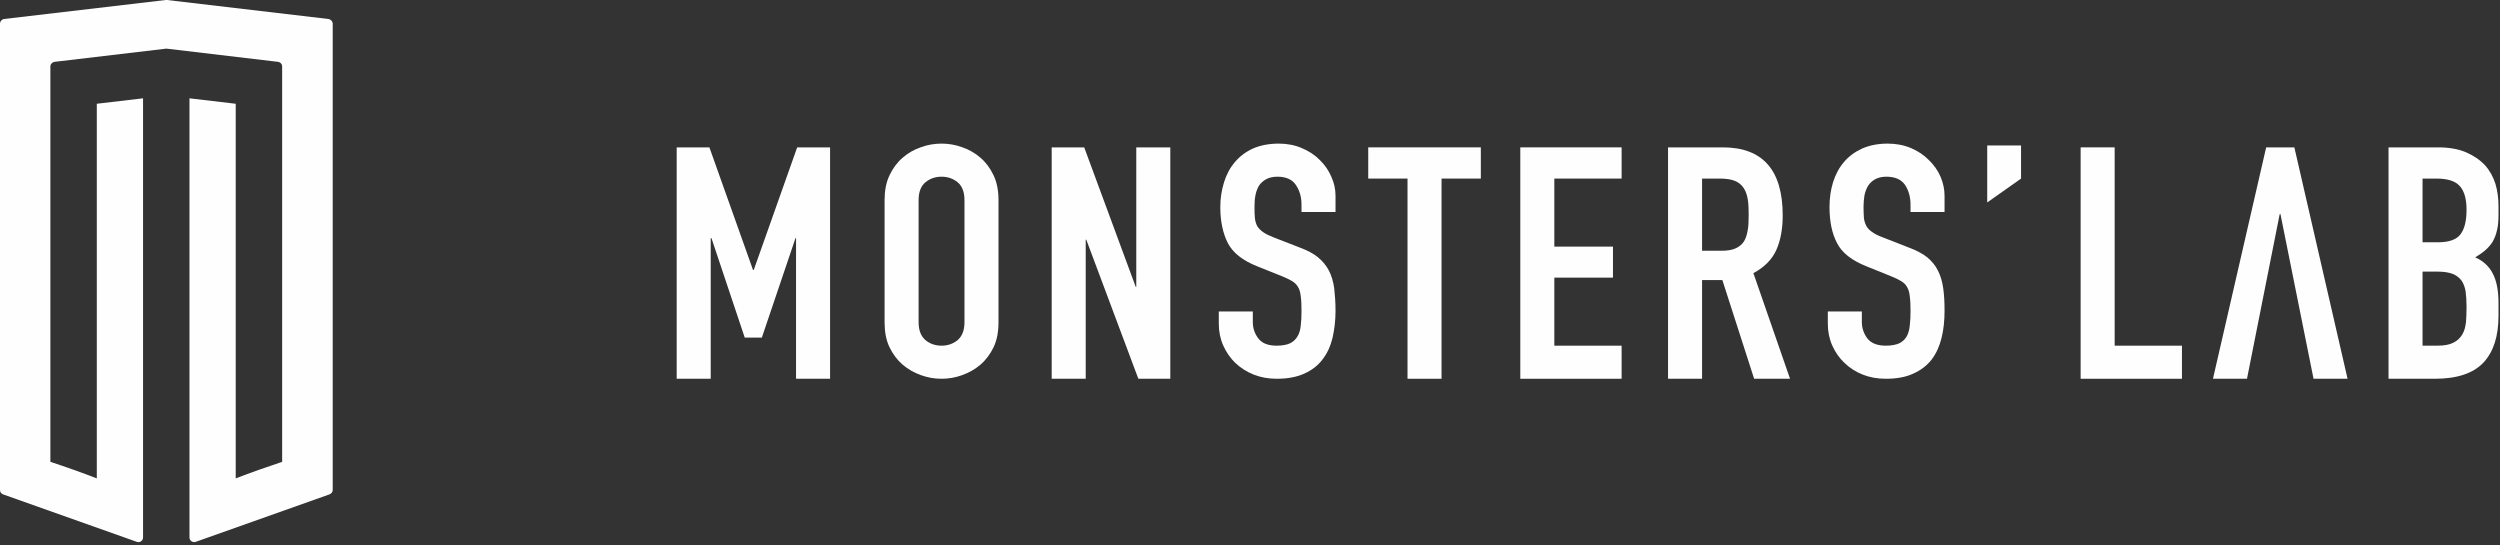 <?xml version="1.0" encoding="utf-8"?>
<!-- Generator: Avocode 2.6.0 - http://avocode.com -->
<svg height="29" width="133" xmlns:xlink="http://www.w3.org/1999/xlink" xmlns="http://www.w3.org/2000/svg" viewBox="0 0 133 29">
    <rect x="0" y="0" width="133" height="29" fill="#333333" stroke="none"/>
    <path fill="#fefefe" fill-rule="evenodd" d="M 8.82 0 L 0.22 1.01 C 0.09 1.03 0 1.14 0 1.26 L 0 23.77 L 0 26.07 C 0 26.17 0.06 26.26 0.16 26.3 L 7.29 28.83 C 7.45 28.88 7.61 28.76 7.61 28.6 L 7.61 26.47 L 7.61 5.23 L 5.15 5.52 L 5.15 25.45 C 4.32 25.13 3.5 24.84 2.68 24.57 L 2.68 3.54 C 2.68 3.41 2.78 3.31 2.9 3.29 L 8.82 2.59 C 8.84 2.59 8.86 2.59 8.88 2.59 L 14.79 3.29 C 14.92 3.31 15.01 3.41 15.01 3.54 L 15.01 24.57 C 14.2 24.84 13.37 25.13 12.54 25.45 L 12.54 5.52 L 10.08 5.23 L 10.08 26.47 L 10.08 28.6 C 10.08 28.76 10.25 28.88 10.4 28.83 L 17.53 26.3 C 17.63 26.26 17.7 26.17 17.7 26.07 L 17.7 23.77 L 17.7 1.26 C 17.7 1.14 17.6 1.03 17.47 1.01 L 8.88 0 C 8.86 0 8.84 0 8.82 0" />
    <path fill="#fefefe" fill-rule="evenodd" d="M 105.72 7.74 L 105.72 10.77 L 107.52 9.5 L 107.52 7.74 L 105.72 7.74 Z M 105.72 7.74" />
    <path fill="#fefefe" fill-rule="evenodd" d="M 42.41 7.84 L 40.1 14.36 L 40.06 14.36 L 37.74 7.84 L 36 7.84 L 36 20.15 L 37.81 20.15 L 37.81 12.67 L 37.85 12.67 L 39.62 17.96 L 40.53 17.96 L 42.32 12.67 L 42.35 12.67 L 42.35 20.15 L 44.16 20.15 L 44.16 7.84 L 42.41 7.84 Z M 42.41 7.84" />
    <path fill="#fefefe" fill-rule="evenodd" d="M 51.31 17.14 C 51.31 17.57 51.19 17.88 50.95 18.09 C 50.71 18.29 50.42 18.39 50.09 18.39 C 49.76 18.39 49.47 18.29 49.23 18.09 C 48.99 17.88 48.87 17.57 48.87 17.14 L 48.87 10.64 C 48.87 10.22 48.99 9.9 49.23 9.7 C 49.47 9.5 49.76 9.4 50.09 9.4 C 50.42 9.4 50.71 9.5 50.95 9.7 C 51.19 9.9 51.31 10.22 51.31 10.64 L 51.31 17.14 Z M 52.16 8.39 C 51.87 8.14 51.54 7.95 51.18 7.83 C 50.82 7.7 50.46 7.64 50.09 7.64 C 49.72 7.64 49.36 7.7 49 7.83 C 48.64 7.95 48.31 8.14 48.02 8.39 C 47.73 8.64 47.5 8.95 47.32 9.33 C 47.14 9.71 47.06 10.15 47.06 10.64 L 47.06 17.14 C 47.06 17.65 47.14 18.09 47.32 18.47 C 47.5 18.84 47.73 19.15 48.02 19.4 C 48.31 19.65 48.64 19.83 49 19.96 C 49.36 20.09 49.72 20.15 50.09 20.15 C 50.46 20.15 50.82 20.09 51.18 19.96 C 51.54 19.83 51.87 19.65 52.16 19.4 C 52.45 19.15 52.68 18.84 52.86 18.47 C 53.04 18.09 53.12 17.65 53.12 17.14 L 53.12 10.64 C 53.12 10.15 53.04 9.71 52.86 9.33 C 52.68 8.95 52.45 8.64 52.16 8.39 L 52.16 8.39 Z M 52.16 8.39" />
    <path fill="#fefefe" fill-rule="evenodd" d="M 60.45 15.26 L 60.42 15.26 L 57.68 7.84 L 55.95 7.84 L 55.95 20.15 L 57.76 20.15 L 57.76 12.75 L 57.79 12.75 L 60.56 20.15 L 62.26 20.15 L 62.26 7.84 L 60.45 7.84 L 60.45 15.26 Z M 60.45 15.26" />
    <path fill="#fefefe" fill-rule="evenodd" d="M 70.22 8.52 C 69.96 8.25 69.64 8.04 69.26 7.88 C 68.89 7.72 68.48 7.64 68.03 7.64 C 67.51 7.64 67.05 7.73 66.66 7.9 C 66.27 8.08 65.95 8.32 65.7 8.62 C 65.44 8.92 65.25 9.28 65.12 9.69 C 64.99 10.11 64.92 10.55 64.92 11.01 C 64.92 11.78 65.06 12.42 65.32 12.93 C 65.59 13.45 66.11 13.86 66.89 14.17 L 68.19 14.69 C 68.41 14.78 68.6 14.87 68.73 14.95 C 68.87 15.03 68.97 15.13 69.05 15.26 C 69.13 15.39 69.18 15.55 69.2 15.76 C 69.23 15.97 69.24 16.23 69.24 16.55 C 69.24 16.83 69.23 17.09 69.2 17.32 C 69.18 17.55 69.12 17.74 69.03 17.89 C 68.94 18.05 68.81 18.17 68.64 18.26 C 68.47 18.34 68.23 18.39 67.92 18.39 C 67.46 18.39 67.13 18.26 66.94 18 C 66.74 17.74 66.65 17.45 66.65 17.13 L 66.65 16.57 L 64.84 16.57 L 64.84 17.23 C 64.84 17.64 64.92 18.03 65.08 18.39 C 65.24 18.74 65.45 19.05 65.72 19.31 C 66 19.57 66.32 19.78 66.7 19.93 C 67.08 20.08 67.49 20.15 67.92 20.15 C 68.5 20.15 68.99 20.06 69.4 19.87 C 69.8 19.69 70.12 19.44 70.36 19.12 C 70.61 18.8 70.78 18.42 70.89 17.98 C 70.99 17.54 71.05 17.06 71.05 16.54 C 71.05 16.09 71.02 15.69 70.98 15.34 C 70.93 14.98 70.84 14.67 70.7 14.4 C 70.56 14.13 70.37 13.9 70.12 13.69 C 69.88 13.49 69.55 13.32 69.15 13.17 L 67.76 12.63 C 67.53 12.54 67.34 12.45 67.2 12.35 C 67.07 12.26 66.97 12.16 66.89 12.04 C 66.82 11.91 66.78 11.77 66.76 11.6 C 66.74 11.44 66.74 11.23 66.74 10.99 C 66.74 10.78 66.75 10.58 66.79 10.39 C 66.82 10.2 66.89 10.04 66.97 9.89 C 67.06 9.75 67.19 9.63 67.35 9.54 C 67.51 9.45 67.71 9.4 67.96 9.4 C 68.42 9.4 68.75 9.55 68.94 9.84 C 69.14 10.13 69.24 10.48 69.24 10.89 L 69.24 11.28 L 71.05 11.28 L 71.05 10.42 C 71.05 10.07 70.98 9.74 70.83 9.41 C 70.69 9.08 70.49 8.78 70.22 8.52" />
    <path fill="#fefefe" fill-rule="evenodd" d="M 72.79 9.5 L 74.88 9.5 L 74.88 20.15 L 76.69 20.15 L 76.69 9.5 L 78.78 9.5 L 78.78 7.84 L 72.79 7.84 L 72.79 9.5 Z M 72.79 9.5" />
    <path fill="#fefefe" fill-rule="evenodd" d="M 80.88 20.15 L 86.27 20.15 L 86.27 18.39 L 82.69 18.39 L 82.69 14.77 L 85.81 14.77 L 85.81 13.12 L 82.69 13.12 L 82.69 9.5 L 86.27 9.5 L 86.27 7.84 L 80.88 7.84 L 80.88 20.15 Z M 80.88 20.15" />
    <path fill="#fefefe" fill-rule="evenodd" d="M 92.98 12.24 C 92.94 12.48 92.88 12.68 92.78 12.84 C 92.68 13 92.53 13.12 92.34 13.21 C 92.15 13.3 91.9 13.34 91.58 13.34 L 90.55 13.34 L 90.55 9.5 L 91.49 9.5 C 91.82 9.5 92.09 9.54 92.29 9.62 C 92.49 9.7 92.65 9.83 92.76 10 C 92.87 10.16 92.94 10.36 92.98 10.6 C 93.02 10.84 93.03 11.11 93.03 11.42 C 93.03 11.73 93.02 12.01 92.98 12.24 M 94.5 13.3 C 94.73 12.78 94.84 12.17 94.84 11.46 C 94.84 9.05 93.78 7.84 91.65 7.84 L 88.74 7.84 L 88.74 20.15 L 90.55 20.15 L 90.55 14.9 L 91.63 14.9 L 93.32 20.15 L 95.23 20.15 L 93.28 14.53 C 93.86 14.22 94.27 13.81 94.5 13.3" />
    <path fill="#fefefe" fill-rule="evenodd" d="M 102.62 8.52 C 102.36 8.25 102.04 8.04 101.67 7.88 C 101.29 7.72 100.88 7.64 100.43 7.64 C 99.91 7.64 99.46 7.73 99.07 7.9 C 98.68 8.08 98.35 8.32 98.1 8.62 C 97.84 8.92 97.65 9.28 97.52 9.69 C 97.39 10.11 97.33 10.55 97.33 11.01 C 97.33 11.78 97.46 12.42 97.73 12.93 C 97.99 13.45 98.52 13.86 99.3 14.17 L 100.59 14.69 C 100.82 14.78 101 14.87 101.13 14.95 C 101.27 15.03 101.38 15.13 101.45 15.26 C 101.53 15.39 101.58 15.55 101.6 15.76 C 101.63 15.97 101.64 16.23 101.64 16.55 C 101.64 16.83 101.63 17.09 101.6 17.32 C 101.58 17.55 101.52 17.74 101.44 17.89 C 101.35 18.05 101.22 18.17 101.05 18.26 C 100.87 18.34 100.63 18.39 100.33 18.39 C 99.87 18.39 99.54 18.26 99.34 18 C 99.15 17.74 99.05 17.45 99.05 17.13 L 99.05 16.57 L 97.24 16.57 L 97.24 17.23 C 97.24 17.64 97.32 18.03 97.48 18.39 C 97.64 18.74 97.85 19.05 98.13 19.31 C 98.4 19.57 98.72 19.78 99.1 19.93 C 99.48 20.08 99.89 20.15 100.33 20.15 C 100.91 20.15 101.4 20.06 101.8 19.87 C 102.2 19.69 102.52 19.44 102.77 19.12 C 103.01 18.8 103.18 18.42 103.29 17.98 C 103.4 17.54 103.45 17.06 103.45 16.54 C 103.45 16.09 103.43 15.69 103.38 15.34 C 103.33 14.98 103.24 14.67 103.1 14.4 C 102.97 14.13 102.78 13.9 102.53 13.69 C 102.28 13.49 101.95 13.32 101.55 13.17 L 100.17 12.63 C 99.93 12.54 99.74 12.45 99.61 12.35 C 99.47 12.26 99.37 12.16 99.3 12.04 C 99.23 11.91 99.18 11.77 99.16 11.6 C 99.15 11.44 99.14 11.23 99.14 10.99 C 99.14 10.78 99.16 10.58 99.19 10.39 C 99.23 10.2 99.29 10.04 99.38 9.89 C 99.47 9.75 99.59 9.63 99.75 9.54 C 99.91 9.45 100.11 9.4 100.36 9.4 C 100.82 9.4 101.15 9.55 101.35 9.84 C 101.54 10.13 101.64 10.48 101.64 10.89 L 101.64 11.28 L 103.45 11.28 L 103.45 10.42 C 103.45 10.07 103.38 9.74 103.24 9.41 C 103.1 9.08 102.89 8.78 102.62 8.52" />
    <path fill="#fefefe" fill-rule="evenodd" d="M 112.5 7.84 L 110.69 7.84 L 110.69 20.15 L 116.08 20.15 L 116.08 18.39 L 112.5 18.39 L 112.5 7.84 Z M 112.5 7.84" />
    <path fill="#fefefe" fill-rule="evenodd" d="M 120.56 7.84 L 117.73 20.15 L 119.54 20.15 L 121.28 11.39 L 121.32 11.39 L 123.08 20.15 L 124.89 20.15 L 122.06 7.84 L 120.56 7.84 Z M 120.56 7.84" />
    <path fill="#fefefe" fill-rule="evenodd" d="M 130.91 12.45 C 130.7 12.74 130.3 12.89 129.69 12.89 L 128.88 12.89 L 128.88 9.5 L 129.62 9.5 C 130.23 9.5 130.64 9.64 130.88 9.92 C 131.11 10.19 131.22 10.61 131.22 11.16 C 131.22 11.73 131.12 12.16 130.91 12.45 M 131.19 17.14 C 131.16 17.4 131.1 17.62 130.99 17.8 C 130.88 17.98 130.73 18.13 130.52 18.23 C 130.31 18.34 130.03 18.39 129.66 18.39 L 128.88 18.39 L 128.88 14.45 L 129.68 14.45 C 130.01 14.45 130.27 14.49 130.48 14.57 C 130.68 14.65 130.83 14.77 130.95 14.92 C 131.06 15.08 131.13 15.27 131.17 15.5 C 131.2 15.73 131.22 16 131.22 16.31 C 131.22 16.61 131.21 16.89 131.19 17.14 M 132.61 12.86 C 132.71 12.68 132.79 12.48 132.84 12.25 C 132.9 12.02 132.92 11.74 132.92 11.4 L 132.92 10.96 C 132.92 10.55 132.87 10.16 132.76 9.79 C 132.64 9.41 132.46 9.08 132.2 8.79 C 131.94 8.51 131.6 8.28 131.19 8.1 C 130.79 7.93 130.29 7.84 129.71 7.84 L 127.07 7.84 L 127.07 20.15 L 129.54 20.15 C 130.72 20.15 131.58 19.86 132.12 19.29 C 132.66 18.71 132.92 17.88 132.92 16.8 L 132.92 16.11 C 132.92 15.46 132.82 14.95 132.62 14.56 C 132.42 14.17 132.11 13.88 131.68 13.69 C 131.88 13.57 132.06 13.45 132.22 13.31 C 132.37 13.18 132.5 13.03 132.61 12.86" />
</svg>